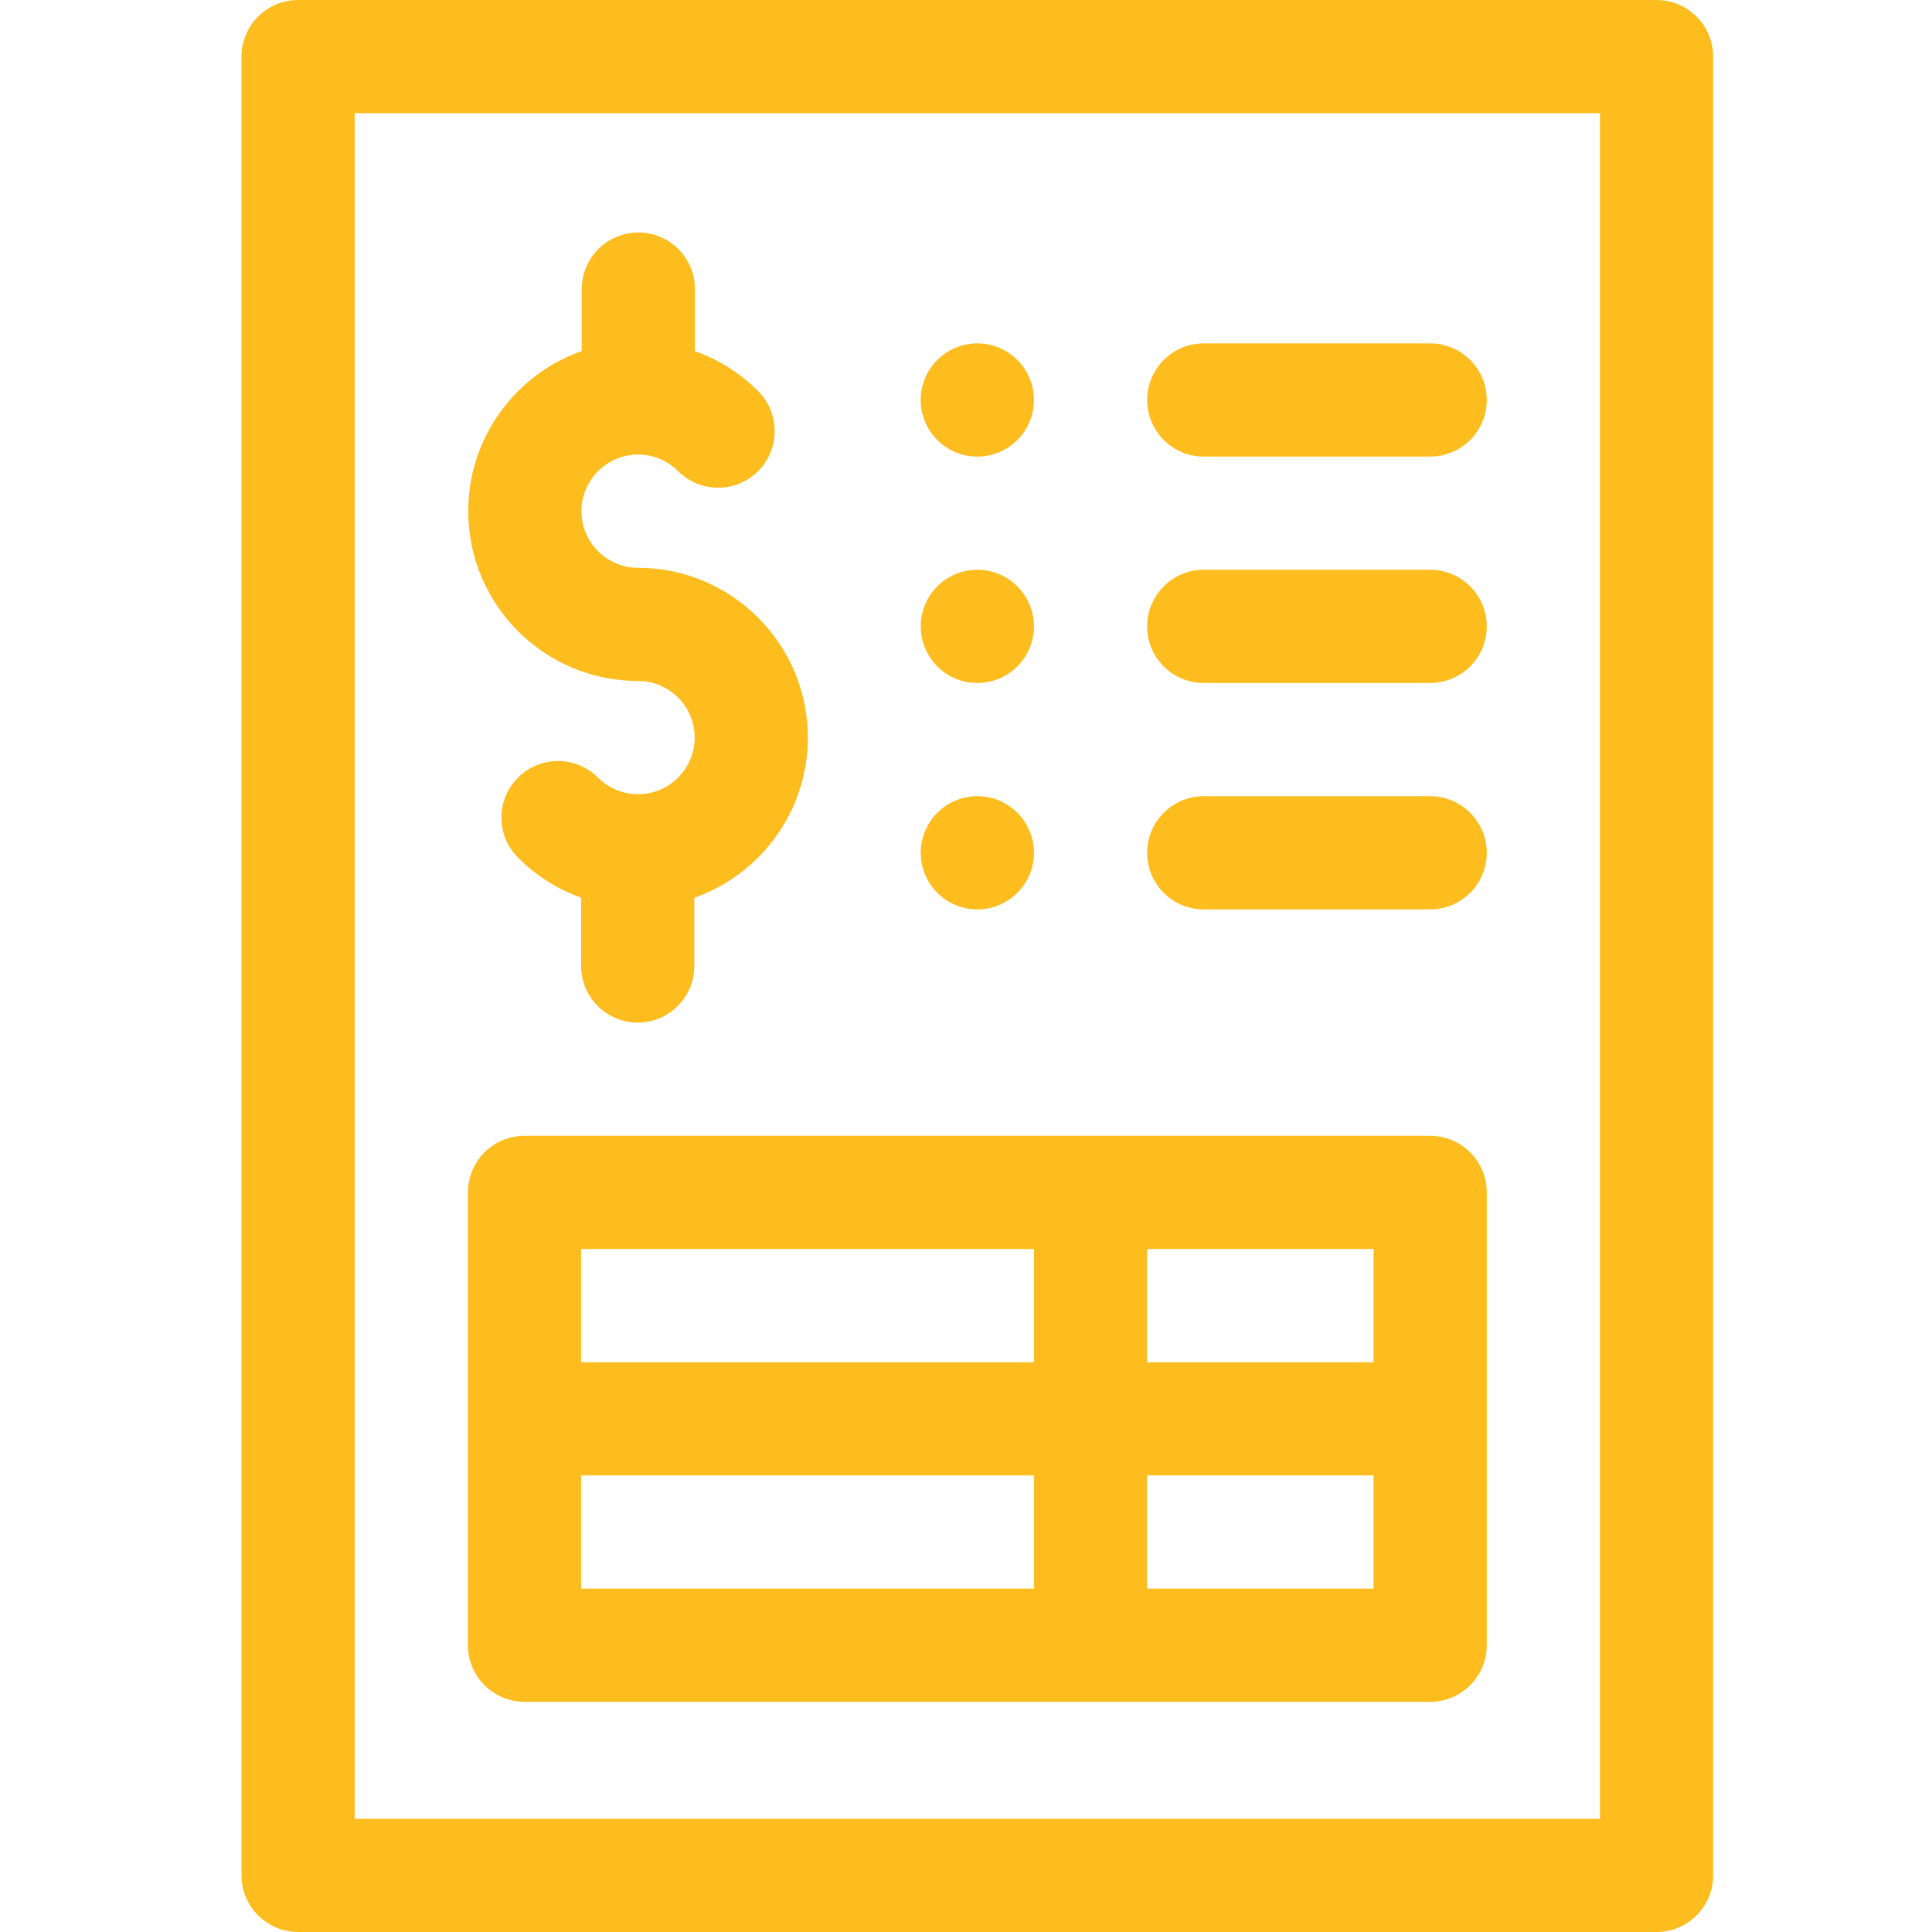 <svg width="48" height="48" viewBox="0 0 48 48" fill="none" xmlns="http://www.w3.org/2000/svg">
<path d="M29.906 16.969H35.531C36.308 16.969 36.938 16.339 36.938 15.562C36.938 14.786 36.308 14.156 35.531 14.156H29.906C29.13 14.156 28.5 14.786 28.5 15.562C28.5 16.339 29.13 16.969 29.906 16.969ZM29.906 22.594H35.531C36.308 22.594 36.938 21.964 36.938 21.188C36.938 20.411 36.308 19.781 35.531 19.781H29.906C29.13 19.781 28.5 20.411 28.5 21.188C28.5 21.964 29.13 22.594 29.906 22.594ZM24.281 11.344C25.058 11.344 25.688 10.714 25.688 9.938C25.688 9.161 25.058 8.531 24.281 8.531C23.505 8.531 22.875 9.161 22.875 9.938C22.875 10.714 23.505 11.344 24.281 11.344ZM29.906 11.344H35.531C36.308 11.344 36.938 10.714 36.938 9.938C36.938 9.161 36.308 8.531 35.531 8.531H29.906C29.13 8.531 28.5 9.161 28.5 9.938C28.5 10.714 29.13 11.344 29.906 11.344ZM24.281 22.594C25.058 22.594 25.688 21.964 25.688 21.188C25.688 20.411 25.058 19.781 24.281 19.781C23.505 19.781 22.875 20.411 22.875 21.188C22.875 21.964 23.505 22.594 24.281 22.594ZM13.031 42.281H35.531C36.308 42.281 36.938 41.652 36.938 40.875V29.625C36.938 28.848 36.308 28.219 35.531 28.219H13.031C12.255 28.219 11.625 28.848 11.625 29.625V40.875C11.625 41.652 12.255 42.281 13.031 42.281ZM28.5 31.031H34.125V33.844H28.5V31.031ZM28.5 36.656H34.125V39.469H28.5V36.656ZM14.438 31.031H25.688V33.844H14.438V31.031ZM14.438 36.656H25.688V39.469H14.438V36.656ZM24.281 16.969C25.058 16.969 25.688 16.339 25.688 15.562C25.688 14.786 25.058 14.156 24.281 14.156C23.505 14.156 22.875 14.786 22.875 15.562C22.875 16.339 23.505 16.969 24.281 16.969ZM15.852 16.919C16.628 16.919 17.259 17.55 17.259 18.325C17.259 19.101 16.628 19.732 15.852 19.732C15.477 19.732 15.124 19.585 14.858 19.32C14.309 18.77 13.418 18.771 12.869 19.32C12.32 19.869 12.32 20.759 12.869 21.308C13.32 21.759 13.854 22.095 14.438 22.302V24C14.438 24.777 15.067 25.406 15.844 25.406C16.62 25.406 17.25 24.777 17.25 24V22.305C18.891 21.727 20.071 20.162 20.071 18.325C20.071 15.999 18.178 14.107 15.852 14.107C15.077 14.107 14.446 13.476 14.446 12.7C14.446 11.925 15.077 11.294 15.852 11.294C16.228 11.294 16.581 11.44 16.847 11.706C17.396 12.255 18.286 12.255 18.835 11.706C19.384 11.157 19.384 10.266 18.835 9.717C18.384 9.266 17.849 8.93 17.265 8.723V7.182C17.265 6.405 16.635 5.776 15.859 5.776C15.082 5.776 14.453 6.405 14.453 7.182V8.721C12.812 9.3 11.633 10.865 11.633 12.7C11.633 15.027 13.526 16.919 15.852 16.919V16.919ZM41.156 0H7.406C6.63 0 6 0.63 6 1.406V46.594C6 47.37 6.63 48 7.406 48H41.156C41.933 48 42.562 47.37 42.562 46.594V1.406C42.562 0.63 41.933 0 41.156 0ZM39.75 45.188H8.812V2.812H39.75V45.188Z" fill="#FEBD1F"/>
</svg>
